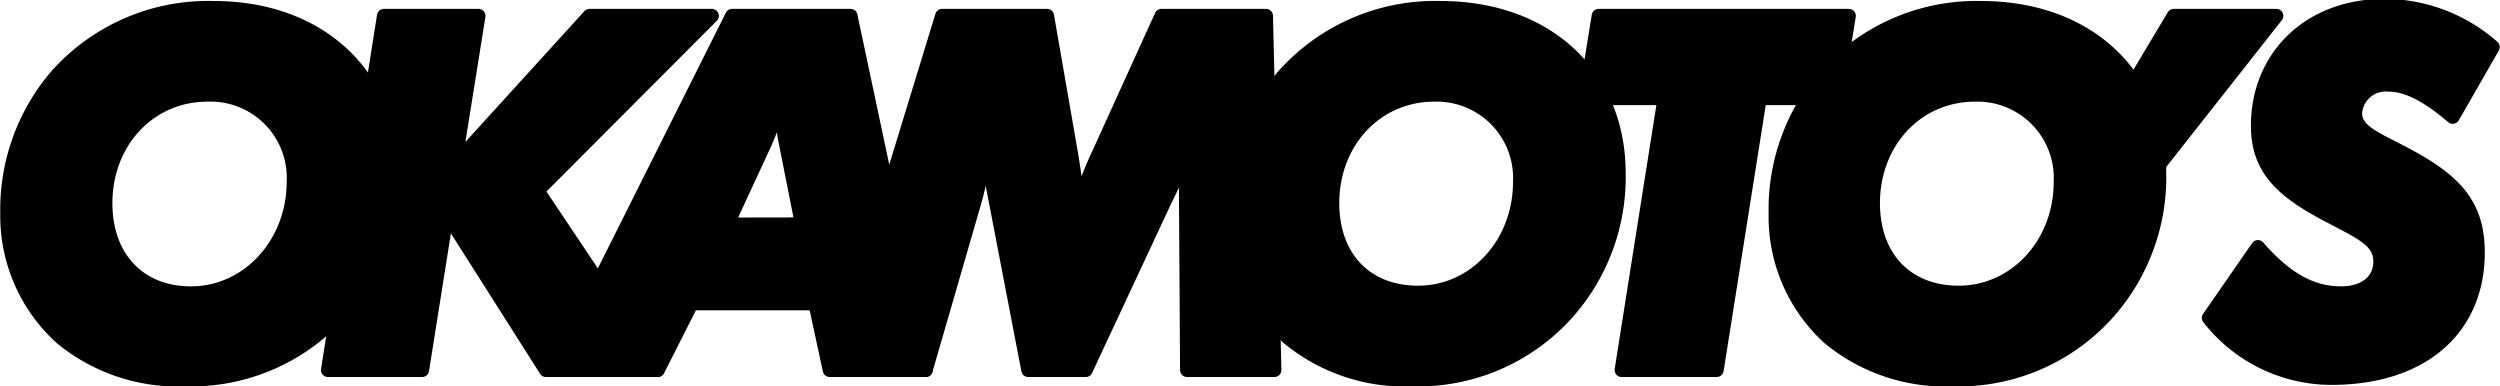 <svg xmlns="http://www.w3.org/2000/svg" width="66.12mm" height="10.22mm" viewBox="0 0 187.44 28.98"><defs><style>.cls-1{stroke:#000;stroke-linejoin:round;stroke-width:1.05px;}</style></defs><title>logo_footer</title><g id="レイヤー_2" data-name="レイヤー 2"><g id="artwork"><path class="cls-1" d="M4.57,25.33A12.32,12.32,0,0,1,.52,16,15.4,15.4,0,0,1,4.16,5.76,15.21,15.21,0,0,1,16,.6C24,.6,29.35,5.72,29.35,13a15.36,15.36,0,0,1-3.68,10.25,15,15,0,0,1-11.78,5.2A13.74,13.74,0,0,1,4.57,25.33Zm3.31-10.1C7.88,19.32,10.4,22,14.3,22,18.57,22,22,18.28,22,13.63A6.24,6.24,0,0,0,15.53,7.1C11.15,7.1,7.88,10.66,7.88,15.23Z"/><path class="cls-1" d="M28.77,1.19h7.09L34.08,12.3,44.19,1.19h9.17L40.28,14.3l9,13.45H40.92l-7.43-11.7-1.86,11.7H24.57Z"/><path class="cls-1" d="M54.88,1.19h8.88L69.4,27.75H62.2l-1.08-5H51.84l-2.53,5H41.58Zm5.24,15.64-1.23-6.2a22.28,22.28,0,0,1-.37-3c-.59,1.67-1,2.71-1.19,3.12l-2.82,6.09Z"/><path class="cls-1" d="M70.63,1.19H78.5l1.79,10.29c.22,1.3.41,2.71.56,4.16a25,25,0,0,1,1.48-4L87.08,1.19h7.84l.63,26.56H89l-.08-12.67c0-1.22,0-2.63.15-4.19a26.49,26.49,0,0,1-1.63,3.93L81.4,27.75H77.09L74.61,14.86c-.23-1.15-.45-2.49-.64-4a41,41,0,0,1-.89,4.19L69.4,27.75H62.5Z"/><path class="cls-1" d="M96.59,25.33a12.29,12.29,0,0,1-4-9.32A15.35,15.35,0,0,1,96.18,5.76,15.19,15.19,0,0,1,108,.6c8.06,0,13.37,5.12,13.37,12.4a15.3,15.3,0,0,1-3.68,10.25,15,15,0,0,1-11.77,5.2A13.71,13.71,0,0,1,96.59,25.33Zm3.3-10.1c0,4.09,2.53,6.72,6.43,6.72,4.27,0,7.65-3.67,7.65-8.32a6.25,6.25,0,0,0-6.43-6.53C103.16,7.1,99.89,10.66,99.89,15.23Z"/><path class="cls-1" d="M124.81,7.36h-5.94l1-6.17h18.76l-1,6.17h-5.68l-3.23,20.39h-7.13Z"/><path class="cls-1" d="M137.14,25.33a12.29,12.29,0,0,1-4-9.32,15.35,15.35,0,0,1,3.64-10.25A15.19,15.19,0,0,1,148.54.6c8.06,0,13.37,5.12,13.37,12.4a15.3,15.3,0,0,1-3.68,10.25,15,15,0,0,1-11.77,5.2A13.71,13.71,0,0,1,137.14,25.33Zm3.3-10.1c0,4.09,2.53,6.72,6.43,6.72,4.27,0,7.65-3.67,7.65-8.32a6.25,6.25,0,0,0-6.43-6.53C143.71,7.1,140.44,10.66,140.44,15.23Z"/><path class="cls-1" d="M163,1.19h7.69L161.94,12.3h-5.58Z"/><path class="cls-1" d="M175.55,22c1.86,0,2.94-1,2.94-2.38,0-1.56-1.38-2.15-3.72-3.38-3.49-1.82-5.46-3.45-5.46-6.8,0-5.19,3.86-9,9.51-9a12.33,12.33,0,0,1,8.1,3.09l-3,5.23c-1.86-1.59-3.42-2.41-4.79-2.41a2.3,2.3,0,0,0-2.53,2.15c0,1.45,1.82,2,4.2,3.31,3.42,1.89,5,3.68,5,7.13,0,5.57-4,9.4-11,9.4a11.67,11.67,0,0,1-9.17-4.5l3.68-5.31C171.36,20.88,173.29,22,175.55,22Z"/></g></g></svg>